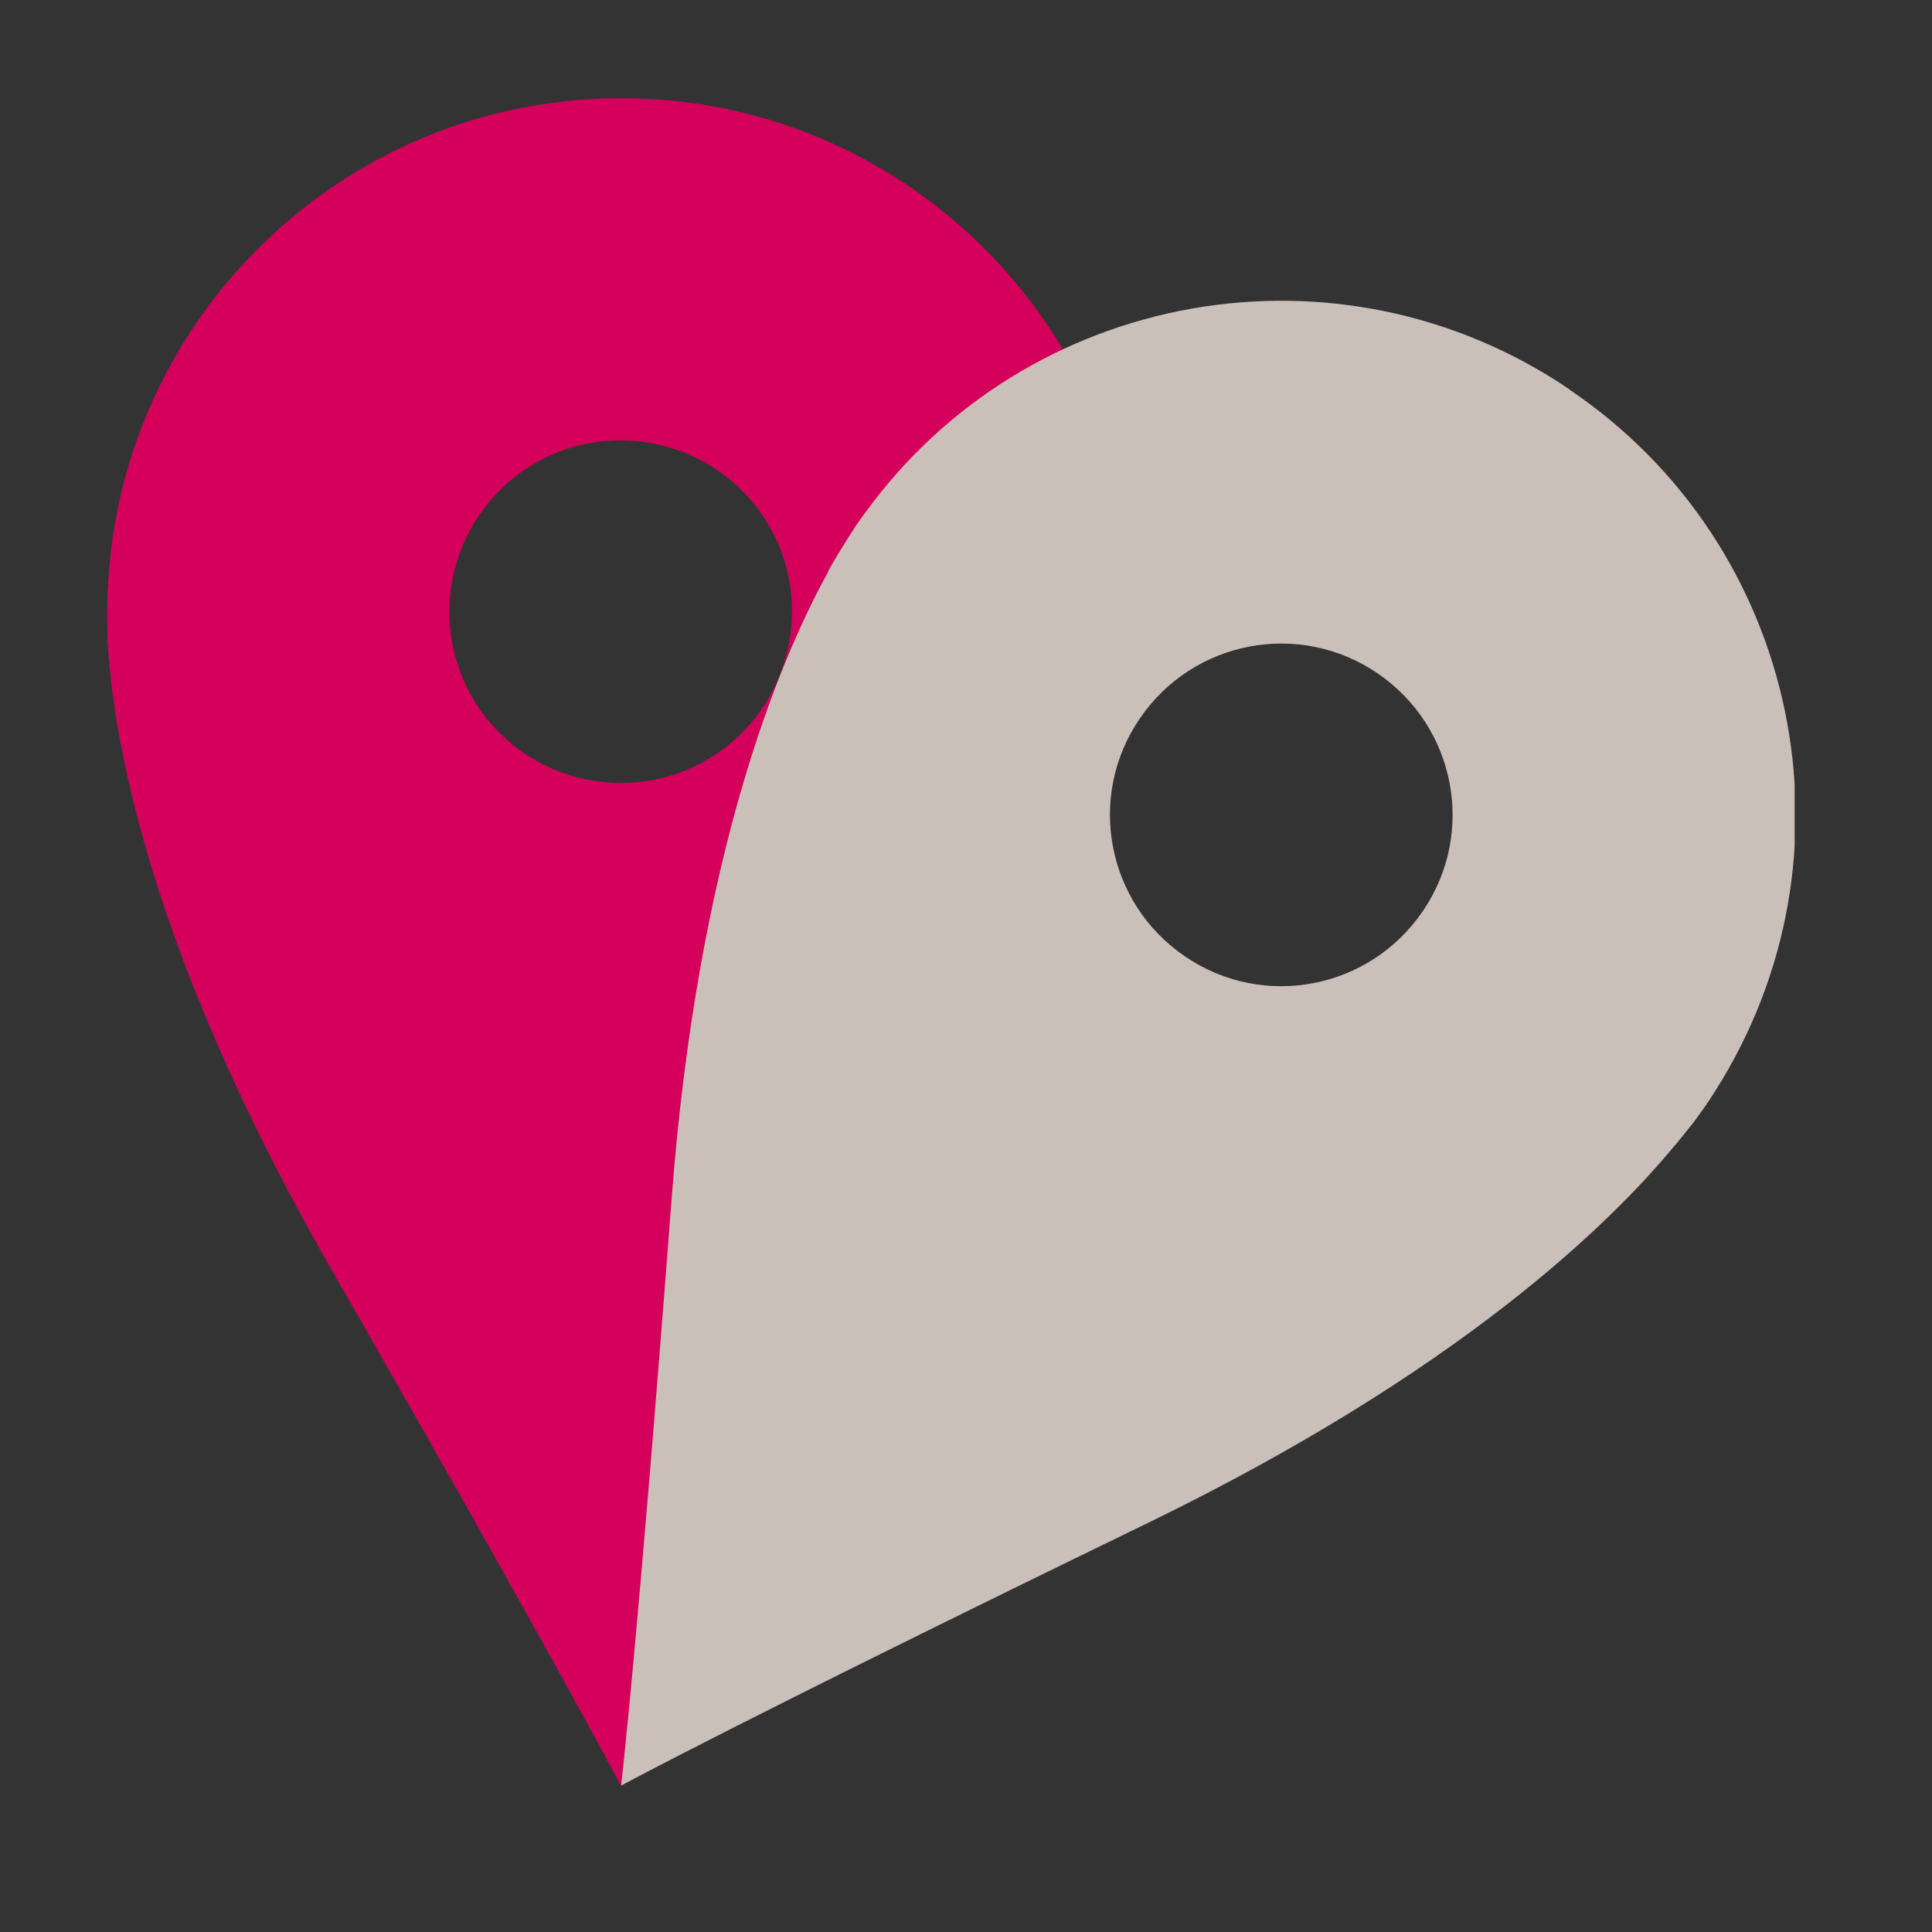 <?xml version="1.0" encoding="UTF-8"?>
<svg xmlns="http://www.w3.org/2000/svg" xmlns:xlink="http://www.w3.org/1999/xlink" version="1.1" viewBox="0 0 512 512">
  <rect x="0" y="0" width="512" height="512" fill="#333333" stroke="none"/>
  <!-- Generator: Adobe Illustrator 29.5.1, SVG Export Plug-In . SVG Version: 2.1.0 Build 141)  -->
  <defs>
    <style>
      .st0 {
        fill: none;
      }

      .st1 {
        mix-blend-mode: multiply;
      }

      .st1, .st2 {
        isolation: isolate;
      }

      .st3 {
        clip-path: url(#clippath-1);
      }

      .st4 {
        fill: url(#Naamloos_verloop_2);
      }

      .st5 {
        fill: #d5005c;
      }

      .st6 {
        clip-path: url(#clippath);
      }
    </style>
    <clipPath id="clippath">
      <rect class="st0" x="164.6" y="79.7" width="311" height="393.5"/>
    </clipPath>
    <clipPath id="clippath-1">
      <path class="st0" d="M415.8,103.1c-60.9-41.2-143.5-26.6-186.6,32.9-1.3,1.7-3.3,4.6-5.9,8.9l-.7,1.1c-1,1.6-2,3.4-3.1,5.3v.2c-13.4,24.3-34.6,75.8-41.5,166-9.1,119.4-13.4,155.7-13.4,155.7,0,0,32.1-17.4,139.8-69.7,81.8-39.8,121.9-78.7,139.4-99.9l.3-.3c1.3-1.6,2.6-3.2,3.7-4.6l.9-1.1c1.4-1.9,2.6-3.6,3.6-5v-.2c.1,0,.4-.4.4-.4.7-1.1,1.3-2,1.8-2.8,39.6-62.2,22.6-144.6-38.5-185.9M377.1,241.4c-14.1,20.8-42.3,26.2-63,12.1-20.8-14.1-26.2-42.3-12.1-63,14.1-20.8,42.3-26.2,63-12.1,20.8,14.1,26.2,42.3,12.1,63h0Z"/>
    </clipPath>
    <linearGradient id="Naamloos_verloop_2" data-name="Naamloos verloop 2" x1="-764.1" y1="789.4" x2="-764" y2="789.4" gradientTransform="translate(34144.7 36608.5) scale(48 -46)" gradientUnits="userSpaceOnUse">
      <stop offset="0" stop-color="#f2eeec"/>
      <stop offset="1" stop-color="#cbbfb9"/>
    </linearGradient>
  </defs>
  <g class="st2">
    <g id="artwork">
      <g id="Group_100">
        <path id="Path_29" class="st5" d="M300.8,161.7c0-1.7,0-3-.1-4-2.5-75.2-65.4-134.1-140.6-131.6C88.3,28.5,30.8,86.2,28.5,157.9c-.1,2.1-.2,5.7,0,10.8,0,.4,0,.9,0,1.3.1,1.9.3,3.9.5,6.2v.2c2.6,27.6,14,82.1,59.1,160.5,59.6,103.9,76.4,136.3,76.4,136.3,0,0,16.8-32.4,76.4-136.3,49.2-85.8,58.3-143,59.6-167.6v-.9c.1-2.6.2-4.8.2-6.6h0M164.6,207.5c-25.1,0-45.5-20.2-45.5-45.3,0-25.1,20.2-45.5,45.3-45.5,25.1,0,45.5,20.2,45.5,45.3h0c0,25.1-20.2,45.5-45.3,45.5h0"/>
        <g id="Group_99" class="st1">
          <g id="Group_98">
            <g class="st6">
              <g id="Group_97">
                <g id="Group_96">
                  <g class="st3">
                    <g id="Group_95">
                      <rect id="Rectangle_26" class="st4" x="66.5" y="15.7" width="525.3" height="503.5" transform="translate(-77 389.5) rotate(-55.8)"/>
                    </g>
                  </g>
                </g>
              </g>
            </g>
          </g>
        </g>
      </g>
    </g>
  </g>
</svg>